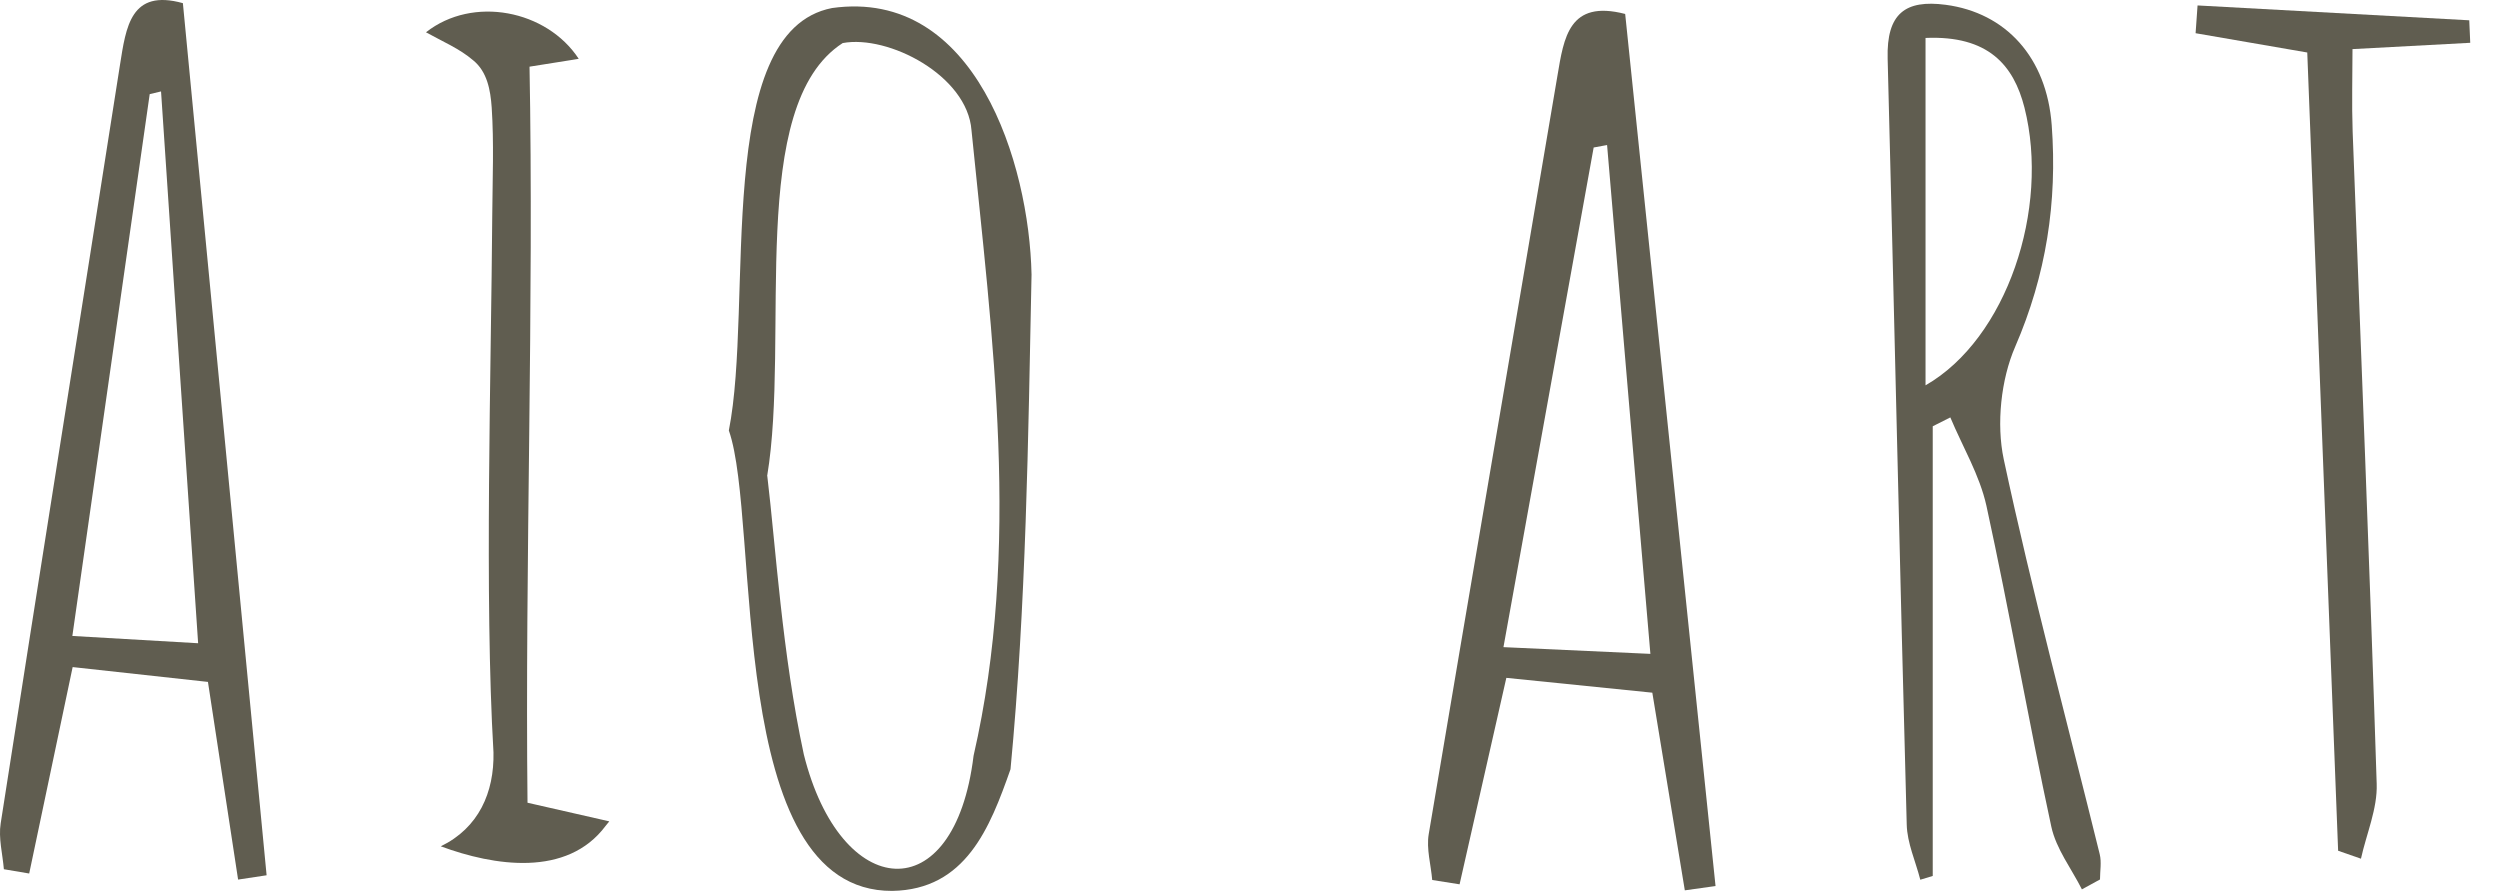 <svg width="84" height="30" viewBox="0 0 84 30" fill="none" xmlns="http://www.w3.org/2000/svg">
<path d="M78.561 28.585C78.216 19.657 77.873 10.733 77.524 1.764C76.208 1.537 74.99 1.324 73.772 1.116C73.796 0.804 73.814 0.496 73.838 0.183C76.882 0.351 79.922 0.514 82.967 0.682C82.977 0.935 82.991 1.184 83 1.438C81.8 1.501 80.601 1.564 79.044 1.65C79.044 2.551 79.016 3.489 79.049 4.421C79.323 11.729 79.625 19.032 79.857 26.34C79.885 27.168 79.513 28.015 79.328 28.852C79.072 28.762 78.816 28.676 78.561 28.585Z" fill="#605D50"/>
<path d="M69.956 29.89C69.603 29.188 69.087 28.527 68.924 27.775C68.152 24.194 67.525 20.576 66.744 16.995C66.516 15.963 65.944 15.012 65.531 14.025C65.335 14.124 65.14 14.224 64.94 14.323V29.432C64.801 29.473 64.661 29.518 64.522 29.559C64.364 28.939 64.08 28.327 64.066 27.703C63.834 19.127 63.648 10.547 63.425 1.972C63.383 0.446 64.024 -0.016 65.373 0.161C67.395 0.428 68.771 1.927 68.938 4.209C69.129 6.799 68.752 9.243 67.711 11.648C67.232 12.748 67.074 14.246 67.325 15.428C68.278 19.883 69.463 24.28 70.551 28.703C70.616 28.966 70.56 29.269 70.56 29.55C70.36 29.659 70.156 29.772 69.956 29.88V29.89ZM64.698 12.947C67.427 11.385 68.882 7.016 68.022 3.616C67.66 2.194 66.809 1.184 64.698 1.275V12.947Z" fill="#605D50"/>
<path d="M56.61 29.916C56.257 27.77 55.903 25.624 55.518 23.274C53.956 23.116 52.347 22.953 50.613 22.776C50.074 25.158 49.558 27.435 49.042 29.713C48.735 29.663 48.428 29.613 48.122 29.568C48.08 29.056 47.922 28.522 48.005 28.028C49.433 19.535 50.892 11.045 52.329 2.551C52.547 1.261 52.715 -0.02 54.606 0.469C55.62 10.244 56.629 20.01 57.642 29.771C57.298 29.821 56.954 29.867 56.605 29.916H56.61ZM53.993 4.874C53.844 4.901 53.695 4.928 53.547 4.956C52.547 10.484 51.548 16.017 50.516 21.744C52.464 21.834 53.844 21.898 55.453 21.97C54.946 16.053 54.472 10.461 53.998 4.874H53.993Z" fill="#605D50"/>
<path d="M24.489 14.464C25.335 10.203 23.926 1.053 27.957 0.27C32.773 -0.405 34.581 5.485 34.66 9.225C34.548 14.753 34.478 20.345 33.953 25.846C33.261 27.816 32.447 29.894 29.979 29.934C24.326 29.966 25.567 17.524 24.489 14.464ZM25.781 15.994C26.069 18.398 26.274 21.93 27.008 25.348C28.24 30.288 32.075 30.636 32.712 25.393C34.316 18.394 33.344 11.376 32.642 4.376C32.503 2.538 29.849 1.161 28.314 1.447C25.065 3.548 26.553 11.331 25.776 15.998L25.781 15.994Z" fill="#605D50"/>
<path d="M14.313 1.085C15.889 -0.156 18.371 0.337 19.445 1.976L19.222 2.013L17.655 2.262L17.79 2.108C17.944 10.325 17.637 18.851 17.725 27.046L17.651 26.955L20.277 27.553L20.472 27.598L20.347 27.752C19.05 29.486 16.595 29.097 14.81 28.436C16.084 27.82 16.609 26.625 16.581 25.28C16.275 20.064 16.503 12.467 16.54 7.215C16.549 6.011 16.6 4.802 16.521 3.611C16.479 3.027 16.372 2.411 15.898 2.026C15.438 1.632 14.88 1.401 14.313 1.085Z" fill="#605D50"/>
<path d="M8 29.554C7.675 27.408 7.345 25.262 6.987 22.912C5.541 22.754 4.044 22.591 2.441 22.414C1.938 24.796 1.46 27.073 0.981 29.35C0.697 29.301 0.414 29.251 0.13 29.206C0.088 28.694 -0.056 28.16 0.023 27.666C1.343 19.172 2.701 10.683 4.03 2.189C4.235 0.899 4.388 -0.382 6.145 0.106C7.084 9.882 8.023 19.648 8.958 29.409C8.637 29.459 8.316 29.504 8 29.554ZM5.411 3.072C5.285 3.104 5.155 3.131 5.03 3.163C4.174 9.157 3.319 15.156 2.431 21.368C4.1 21.463 5.281 21.536 6.657 21.613C6.224 15.197 5.815 9.135 5.411 3.072Z" fill="#605D50"/>
</svg>

